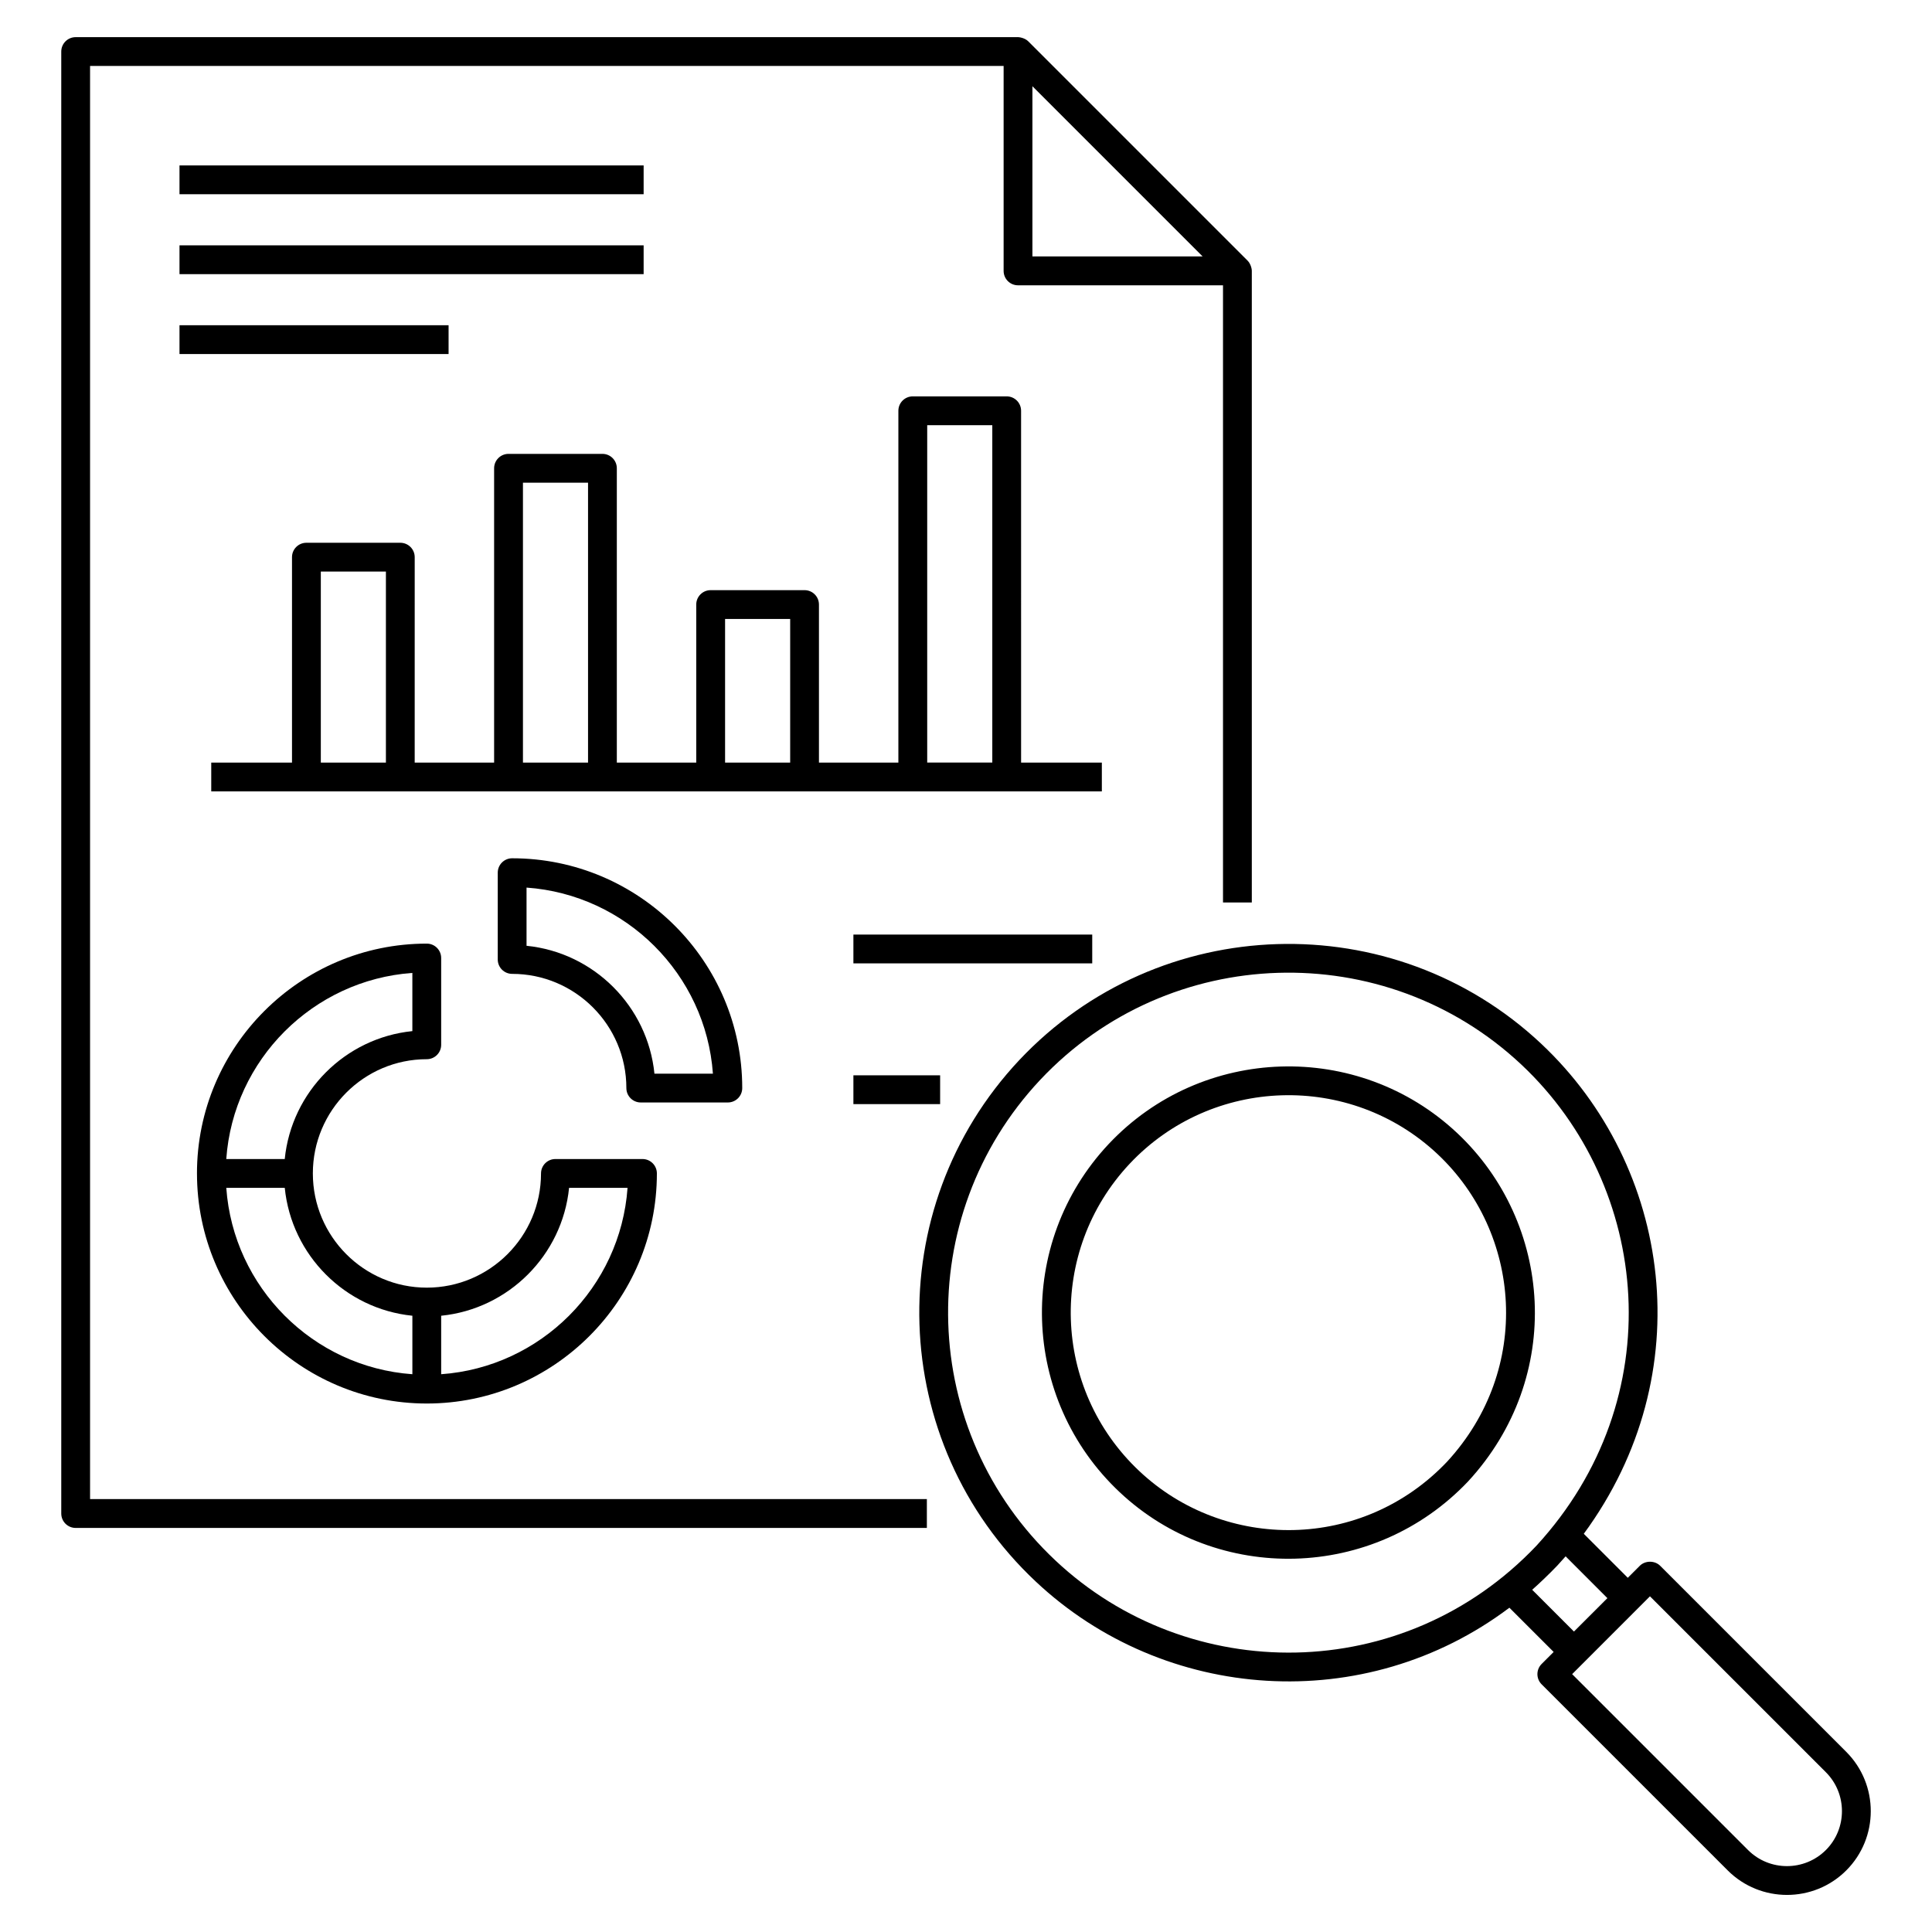 <?xml version="1.0" encoding="UTF-8"?>
<!-- Uploaded to: SVG Repo, www.svgrepo.com, Generator: SVG Repo Mixer Tools -->
<svg fill="#000000" width="800px" height="800px" version="1.1" viewBox="144 144 512 512" xmlns="http://www.w3.org/2000/svg">
 <g>
  <path d="m164.05 548.91h225.58v-7.633l-221.76-0.004v-379.8h242.1v54.32c0 2.109 1.707 3.816 3.816 3.816h54.324v163.55h7.633v-167.36c0-0.746-0.383-1.992-1.121-2.727l-58.129-58.129c-0.875-0.875-2.387-1.168-3.082-1.098h-249.36c-2.109 0-3.816 1.707-3.816 3.816v387.44c0 2.109 1.707 3.816 3.816 3.816zm253.55-382.06 45.102 45.102-45.102-0.004z"/>
  <path d="m436 346.1h-21.398l-0.004-93.242c0-2.109-1.707-3.816-3.816-3.816h-24.887c-2.109 0-3.816 1.707-3.816 3.816v93.242h-21.047v-41.887c0-2.109-1.707-3.816-3.816-3.816h-24.887c-2.109 0-3.816 1.707-3.816 3.816v41.883h-21.047v-78c0-2.109-1.707-3.816-3.816-3.816h-24.887c-2.109 0-3.816 1.707-3.816 3.816v78h-21.047l0.004-54.441c0-2.109-1.707-3.816-3.816-3.816h-24.887c-2.109 0-3.816 1.707-3.816 3.816v54.445h-21.402v7.633h236.02zm-189.73 0h-17.25v-50.629h17.25zm53.566 0h-17.25v-74.188h17.25zm53.566 0h-17.25v-38.07h17.25zm53.566-0.016h-17.25v-89.41h17.25z"/>
  <path d="m370.16 391.67h63.293v7.633h-63.293z"/>
  <path d="m370.16 428.97h22.984v7.633h-22.984z"/>
  <path d="m257.1 424.7c2.109 0 3.816-1.707 3.816-3.816v-23c0-2.109-1.707-3.816-3.816-3.816-33.582 0-60.902 27.32-60.902 60.902l0.004 0.012c0.008 33.617 27.324 60.965 60.902 60.965 33.621 0 60.977-27.355 60.977-60.977 0-2.109-1.707-3.816-3.816-3.816h-23.074c-2.109 0-3.816 1.707-3.816 3.816 0 16.691-13.578 30.27-30.27 30.27-16.648 0-30.195-13.578-30.195-30.27-0.004-16.691 13.539-30.27 30.191-30.27zm3.816 67.984c17.855-1.797 32.102-16.039 33.895-33.895h15.496c-1.875 26.379-23.016 47.52-49.391 49.395zm-7.633 0v15.5c-26.34-1.879-47.445-23.016-49.316-49.395h15.496c1.789 17.855 16 32.094 33.82 33.895zm-33.824-41.531h-15.496c1.871-26.336 22.98-47.445 49.316-49.32v15.422c-17.816 1.805-32.027 16.043-33.82 33.898z"/>
  <path d="m340.7 432.35c0-33.578-27.355-60.898-60.977-60.898-2.109 0-3.816 1.707-3.816 3.816v23c0 2.109 1.707 3.816 3.816 3.816 16.691 0 30.27 13.578 30.27 30.266 0 2.109 1.707 3.816 3.816 3.816h23.074c2.106 0 3.816-1.707 3.816-3.816zm-23.266-3.816c-1.793-17.855-16.039-32.098-33.895-33.891v-15.422c26.375 1.871 47.516 22.98 49.391 49.316z"/>
  <path d="m552.44 420.61v-0.004c-39.301-36.898-101.34-34.961-138.31 4.32-36.98 39.387-35.035 101.23 4.356 138.2 34.109 32.055 87.273 35.742 125.52 6.934l11.727 11.723-3.184 3.184c-1.492 1.492-1.492 3.906 0 5.398l49.316 49.316c8.648 8.652 22.754 8.664 31.414 0 8.66-8.664 8.66-22.754 0-31.418l-49.316-49.316c-1.43-1.43-3.965-1.43-5.398 0l-3.184 3.184-11.66-11.66c31.152-42.391 23.344-97.309-11.277-129.86zm28.816 146.43 46.617 46.617c5.684 5.684 5.684 14.938 0 20.625-5.688 5.676-14.938 5.68-20.621 0l-46.617-46.617zm-11.281 0.484-8.859 8.855-11.074-11.074c1.438-1.25 4.434-4.066 6.707-6.461 0.727-0.789 1.445-1.586 2.156-2.398zm-18.805-13.891c-35.23 37.113-92.184 37.07-127.46 3.922-36.309-34.086-38.117-91.094-4.019-127.41 34.07-36.215 91.281-38.008 127.52-3.984 34.453 32.395 39.719 88.523 3.961 127.47z"/>
  <path d="m530.18 444.28c-26.242-24.648-67.672-23.348-92.355 2.883-24.691 26.293-23.398 67.59 2.906 92.285 25.934 24.367 67.27 23.559 92.336-2.863 25.578-27.746 22.387-68.547-2.883-92.301l-0.004-0.004zm-2.691 87.086c-22.426 23.664-58.887 23.797-81.531 2.512-23.219-21.797-24.379-58.266-2.57-81.488 21.793-23.164 58.387-24.312 81.566-2.551 22.262 20.926 25.184 56.926 2.535 81.527z"/>
  <path d="m191.57 187.84h123v7.633h-123z"/>
  <path d="m191.57 209.02h123v7.633h-123z"/>
  <path d="m191.57 230.19h71.309v7.633h-71.309z"/>
 </g>
</svg>